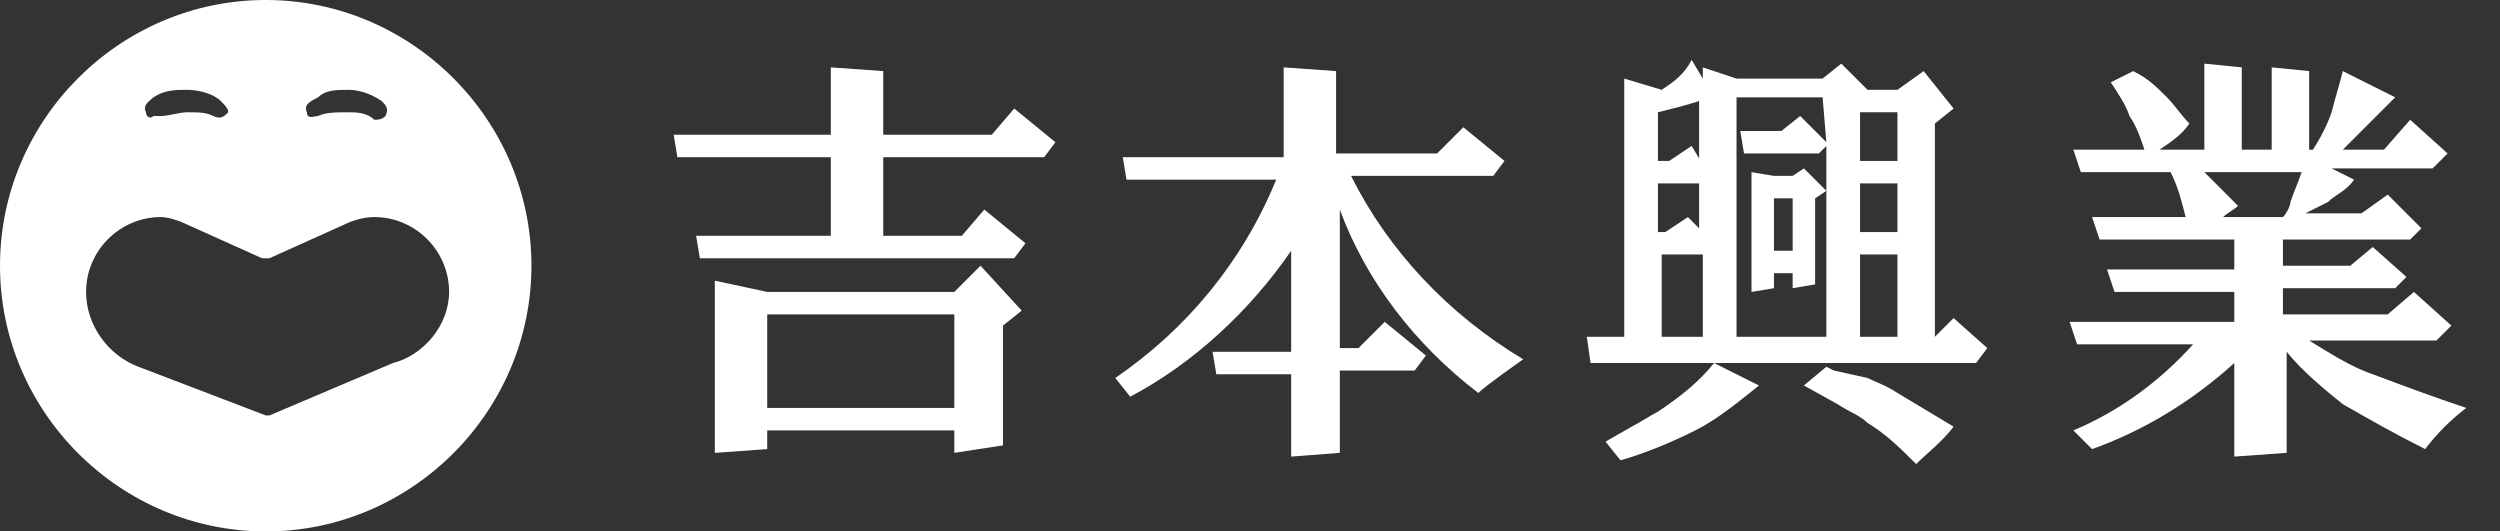 <?xml version="1.0" encoding="utf-8"?>
<!-- Generator: Adobe Illustrator 22.1.0, SVG Export Plug-In . SVG Version: 6.00 Build 0)  -->
<svg version="1.1" id="レイヤー_1" xmlns="http://www.w3.org/2000/svg" xmlns:xlink="http://www.w3.org/1999/xlink" x="0px"
	 y="0px" viewBox="0 0 66.8 14.2" style="enable-background:new 0 0 66.8 14.2;" xml:space="preserve">
<rect x="0" y="0" width="66.8" height="14.2" fill="#333333" stroke="none"/>
<style type="text/css">
	.st0{fill:#FFFFFF;}
</style>
<title>アセット 1</title>
<path class="st0" d="M44.3,11c-0.2,0.1-0.5,0.3-0.7,0.4l-0.7,0.4l0.4,0.5c0.7-0.2,1.4-0.5,2-0.8c0.6-0.3,1.2-0.8,1.7-1.2l-1.2-0.6
	C45.4,10.2,44.9,10.6,44.3,11"/>
<path class="st0" d="M49.9,10.1L49,9.9l-0.2-0.1l-0.6,0.5l0.9,0.5c0.3,0.2,0.6,0.3,0.8,0.5c0.5,0.3,0.9,0.7,1.3,1.1
	c0.3-0.3,0.7-0.6,1-1c-0.5-0.3-1-0.6-1.5-0.9C50.4,10.3,50.1,10.2,49.9,10.1"/>
<polygon class="st0" points="26.5,3.6 23.6,3.6 23.6,1.9 22.2,1.8 22.2,3.6 18,3.6 18.1,4.2 22.2,4.2 22.2,6.3 18.6,6.3 18.7,6.9 
	27.1,6.9 27.4,6.5 26.3,5.6 25.7,6.3 23.6,6.3 23.6,4.2 27.9,4.2 28.2,3.8 27.1,2.9 "/>
<path class="st0" d="M25.5,7.8h-5l-1.4-0.3v4.6l1.4-0.1v-0.5h5v0.6l1.3-0.2V8.7l0.5-0.4l-1.1-1.2L25.5,7.8z M25.5,10.9h-5V8.4h5
	V10.9z"/>
<path class="st0" d="M36.1,4.7h3.8l0.3-0.4l-1.1-0.9l-0.7,0.7h-2.7V1.9l-1.4-0.1v2.4H30l0.1,0.6h4c-0.9,2.2-2.4,4-4.3,5.3l0.4,0.5
	c1.7-0.9,3.2-2.3,4.3-3.9v2.7h-2.1l0.1,0.6h2v2.2l1.3-0.1V9.9h2l0.3-0.4l-1.1-0.9l-0.7,0.7h-0.5V5.6c0.7,1.9,2,3.6,3.7,4.9
	c0.2-0.2,1.2-0.9,1.2-0.9C38.7,8.4,37.1,6.7,36.1,4.7"/>
<path class="st0" d="M47.9,4.7h-0.5l-0.6-0.1v3.2l0.6-0.1V7.3h0.5v0.4l0.6-0.1V5.3l0.3-0.2l-0.6-0.6L47.9,4.7z M47.9,6.7h-0.5V5.3
	h0.5V6.7z"/>
<path class="st0" d="M51.7,9V3.3l0.5-0.4l-0.8-1l-0.7,0.5h-0.8l-0.7-0.7l-0.5,0.4h-2.3l-0.9-0.3v0.3l-0.3-0.5
	C45,2,44.7,2.2,44.4,2.4l-1-0.3V9h-1l0.1,0.7h10.3l0.3-0.4l-0.9-0.8L51.7,9z M45.5,9h-1.1V6.8h1.1V9z M45.5,6.2l-0.4-0.4l-0.6,0.4
	h-0.2V4.9h1.1V6.2z M45.5,4.4l-0.3-0.5l-0.6,0.4h-0.3V3c0.4-0.1,0.8-0.2,1.1-0.3V4.4z M48.8,3.8l-0.7-0.7l-0.5,0.4h-1.1l0.1,0.6h2
	l0.2-0.2V9h-2.4V2.6h2.3L48.8,3.8z M50.7,9h-1V6.8h1V9z M50.7,6.2h-1V4.9h1V6.2z M50.7,4.3h-1V3h1V4.3z"/>
<path class="st0" d="M63.4,10c-0.6-0.2-1.2-0.6-1.7-0.9h3.4l0.4-0.4l-1-0.9l-0.7,0.6h-2.8V7.7h3l0.3-0.3l-0.9-0.8l-0.6,0.5h-1.8V6.4
	h3.4l0.3-0.3l-0.9-0.9l-0.7,0.5h-1.5c0.2-0.1,0.4-0.2,0.6-0.3c0.2-0.2,0.5-0.3,0.7-0.6l-0.6-0.3H65l0.4-0.4l-1-0.9L63.7,4h-1.1
	l0.2-0.2l0.4-0.4l0.5-0.5l0.3-0.3l-1.4-0.7c-0.1,0.4-0.2,0.7-0.3,1.1c-0.1,0.3-0.3,0.7-0.5,1h-0.1V1.9l-1-0.1V4h-0.8V1.8l-1-0.1V4
	h-1.2c0.3-0.2,0.6-0.4,0.8-0.7c-0.2-0.2-0.4-0.5-0.6-0.7c-0.3-0.3-0.5-0.5-0.9-0.7l-0.6,0.3c0.2,0.3,0.4,0.6,0.5,0.9
	c0.2,0.3,0.3,0.6,0.4,0.9h-1.9l0.2,0.6H58c0.2,0.4,0.3,0.8,0.4,1.2h-2.5l0.2,0.6h3.6v0.8h-3.4l0.2,0.6h3.2v0.8h-4.4l0.2,0.6h3.1
	c-0.9,1-2,1.8-3.2,2.3l0.5,0.5c1.4-0.5,2.7-1.3,3.8-2.3v2.5l1.4-0.1V9.4c0.4,0.5,1,1,1.5,1.4c0.7,0.4,1.4,0.8,2.2,1.2
	c0.3-0.4,0.7-0.8,1.1-1.1C65,10.6,64.2,10.3,63.4,10 M61,5.8h-1.6c0.1-0.1,0.3-0.2,0.4-0.3c-0.3-0.3-0.6-0.6-0.9-0.9l0,0h2.6
	c-0.1,0.3-0.2,0.5-0.3,0.8C61.2,5.5,61.1,5.7,61,5.8"/>
<path class="st0" d="M7.1,0C3.2,0,0,3.2,0,7.1s3.2,7.1,7.1,7.1s7.1-3.2,7.1-7.1c0,0,0,0,0,0C14.2,3.2,11,0,7.1,0z M8.5,2.6
	C8.7,2.4,9,2.4,9.3,2.4c0.3,0,0.6,0.1,0.9,0.3c0.1,0.1,0.2,0.2,0.1,0.4c-0.1,0.1-0.2,0.1-0.3,0.1C9.8,3,9.5,3,9.3,3
	C9,3,8.7,3,8.5,3.1C8.4,3.1,8.2,3.2,8.2,3C8.1,2.8,8.3,2.7,8.5,2.6z M4.1,2.6C4.4,2.4,4.7,2.4,5,2.4c0.3,0,0.7,0.1,0.9,0.3
	C6,2.8,6.1,2.9,6.1,3C6,3.1,5.9,3.2,5.7,3.1C5.5,3,5.3,3,5,3C4.8,3,4.5,3.1,4.3,3.1H4.1C4,3.2,3.9,3.1,3.9,3C3.8,2.8,4,2.7,4.1,2.6
	L4.1,2.6z M10.5,9.7l-3.3,1.4c0,0-0.1,0-0.1,0L3.7,9.8C2.9,9.5,2.3,8.7,2.3,7.8c0-1.1,0.9-2,2-2c0,0,0,0,0,0C4.5,5.8,4.8,5.9,5,6
	l2,0.9c0.1,0,0.1,0,0.2,0l2-0.9C9.4,5.9,9.7,5.8,10,5.8c1.1,0,2,0.9,2,2C12,8.7,11.3,9.5,10.5,9.7L10.5,9.7z"/>
</svg>
